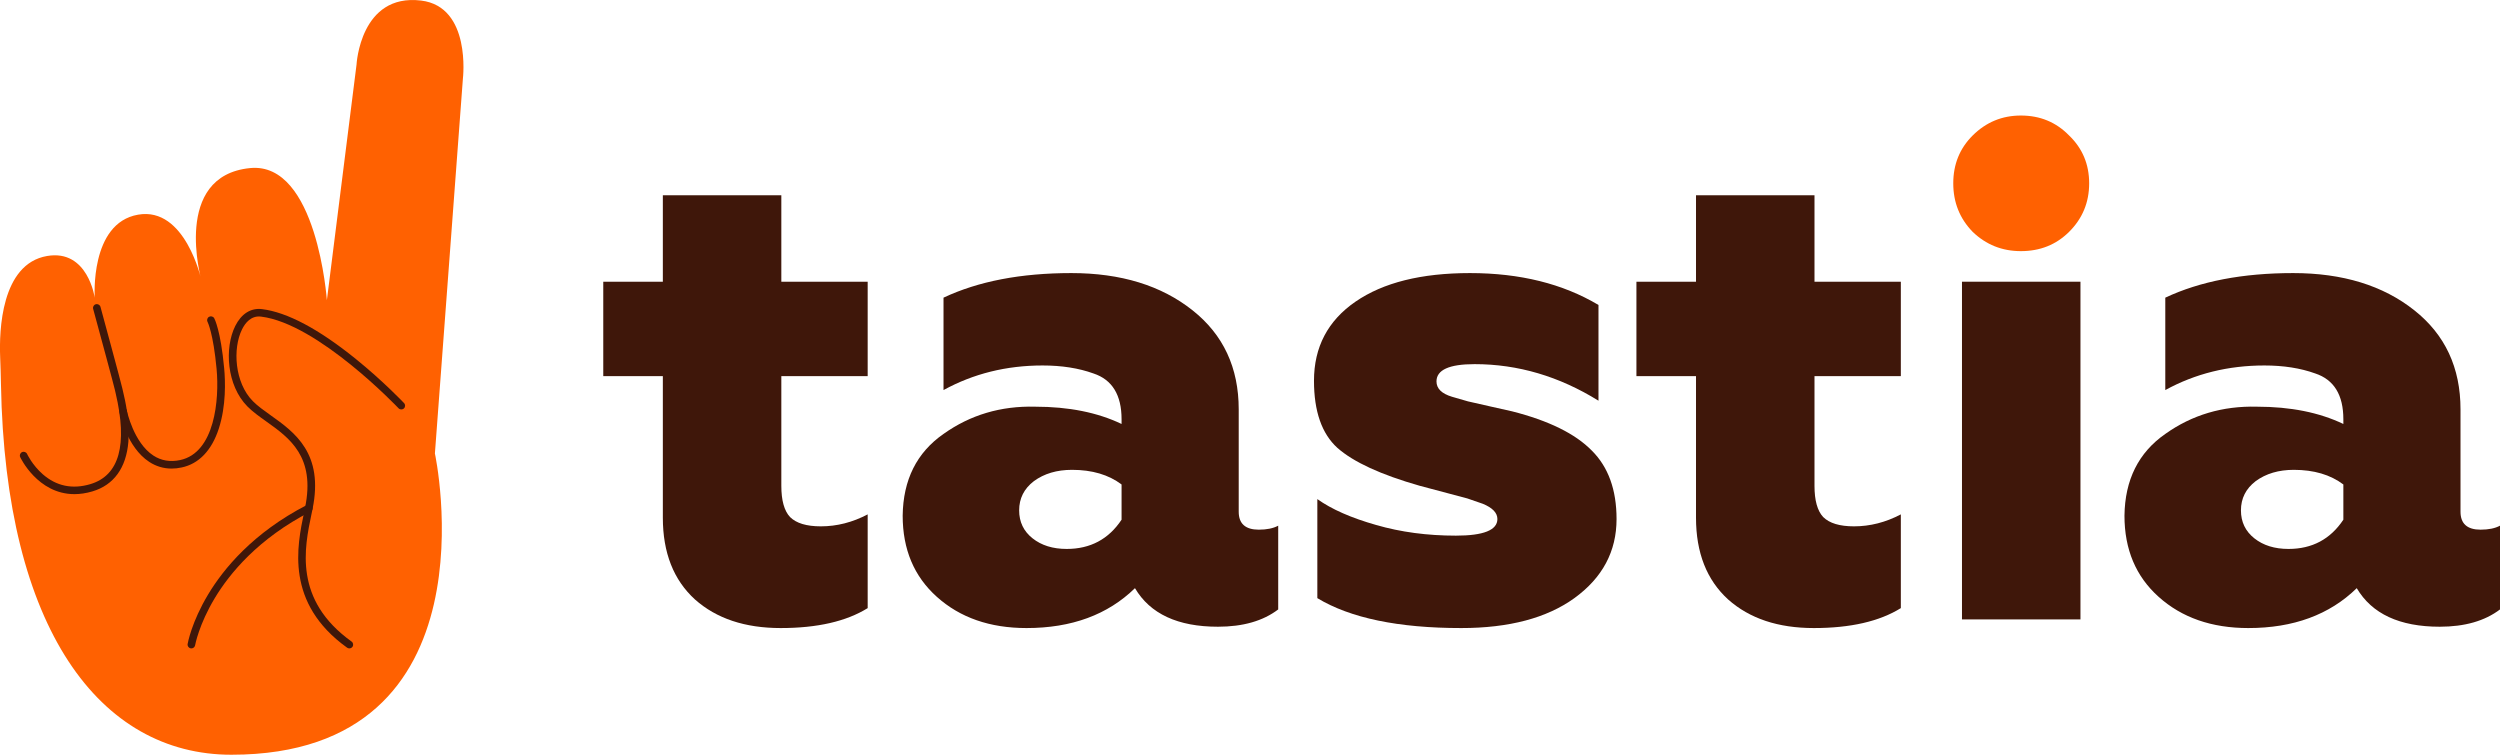 <?xml version="1.0" encoding="UTF-8"?>
<svg width="212" height="64" viewBox="0 0 212 64" fill="none" xmlns="http://www.w3.org/2000/svg">
<path d="M66.2 53.259C63.173 53.259 60.751 52.451 58.934 50.835C57.118 49.181 56.209 46.87 56.209 43.901V31.894H51.157V23.889H56.209V16.561H66.257V23.889H73.579V31.894H66.257V41.195C66.257 42.435 66.503 43.319 66.995 43.845C67.525 44.371 68.395 44.634 69.606 44.634C70.968 44.634 72.293 44.296 73.579 43.619V51.568C71.763 52.695 69.303 53.259 66.2 53.259Z" fill="#3F170A"/>
<path d="M87.049 53.259C83.945 53.259 81.41 52.376 79.442 50.609C77.512 48.88 76.547 46.588 76.547 43.732C76.585 40.688 77.739 38.377 80.01 36.798C82.28 35.182 84.873 34.412 87.786 34.487C90.625 34.487 93.066 34.976 95.109 35.953V35.558C95.109 33.491 94.314 32.195 92.725 31.669C91.476 31.218 90.038 30.992 88.411 30.992C85.346 30.992 82.545 31.687 80.01 33.078V25.242C82.961 23.852 86.575 23.157 90.852 23.157C95.052 23.157 98.477 24.209 101.126 26.313C103.737 28.38 105.043 31.18 105.043 34.713V43.394C105.043 44.408 105.611 44.916 106.746 44.916C107.427 44.916 107.976 44.803 108.392 44.578V51.68C107.106 52.657 105.403 53.146 103.283 53.146C99.877 53.146 97.531 52.056 96.245 49.876C93.936 52.131 90.871 53.259 87.049 53.259ZM90.454 46.55C92.46 46.55 94.012 45.724 95.109 44.07V41.083C94.012 40.256 92.612 39.842 90.909 39.842C89.622 39.842 88.543 40.162 87.673 40.801C86.84 41.44 86.424 42.266 86.424 43.281C86.424 44.258 86.802 45.047 87.559 45.649C88.316 46.25 89.281 46.55 90.454 46.55Z" fill="#3F170A"/>
<path d="M123.914 53.259C118.578 53.259 114.51 52.413 111.71 50.722V42.323C112.921 43.187 114.586 43.92 116.705 44.521C118.786 45.123 121.038 45.423 123.46 45.423C125.806 45.423 126.979 44.953 126.979 44.014C126.979 43.488 126.563 43.056 125.731 42.717L124.425 42.266C124.16 42.191 122.817 41.834 120.395 41.195C117.102 40.256 114.775 39.185 113.413 37.982C112.088 36.78 111.426 34.882 111.426 32.289C111.426 29.433 112.599 27.197 114.945 25.581C117.291 23.965 120.527 23.157 124.652 23.157C128.891 23.157 132.524 24.058 135.551 25.862V33.98C132.221 31.913 128.72 30.879 125.049 30.879C122.892 30.879 121.814 31.368 121.814 32.345C121.814 32.946 122.249 33.379 123.119 33.642L124.482 34.036C124.822 34.111 125.485 34.262 126.469 34.487C127.452 34.713 128.039 34.844 128.228 34.882C131.331 35.671 133.583 36.78 134.983 38.208C136.384 39.598 137.084 41.533 137.084 44.014C137.084 46.757 135.892 48.993 133.507 50.722C131.161 52.413 127.963 53.259 123.914 53.259Z" fill="#3F170A"/>
<path d="M153.812 53.259C150.784 53.259 148.362 52.451 146.546 50.835C144.729 49.181 143.821 46.87 143.821 43.901V31.894H138.769V23.889H143.821V16.561H153.869V23.889H161.191V31.894H153.869V41.195C153.869 42.435 154.115 43.319 154.606 43.845C155.136 44.371 156.007 44.634 157.218 44.634C158.58 44.634 159.905 44.296 161.191 43.619V51.568C159.375 52.695 156.915 53.259 153.812 53.259Z" fill="#3F170A"/>
<path d="M176.423 52.526H166.376V23.889H176.423V52.526Z" fill="#3F170A"/>
<path d="M190.656 53.259C187.553 53.259 185.018 52.376 183.05 50.609C181.12 48.88 180.155 46.588 180.155 43.732C180.193 40.688 181.347 38.377 183.617 36.798C185.888 35.182 188.48 34.412 191.394 34.487C194.232 34.487 196.673 34.976 198.717 35.953V35.558C198.717 33.491 197.922 32.195 196.333 31.669C195.084 31.218 193.646 30.992 192.019 30.992C188.953 30.992 186.153 31.687 183.617 33.078V25.242C186.569 23.852 190.183 23.157 194.46 23.157C198.66 23.157 202.085 24.209 204.734 26.313C207.345 28.38 208.651 31.18 208.651 34.713V43.394C208.651 44.408 209.219 44.916 210.354 44.916C211.035 44.916 211.584 44.803 212 44.578V51.68C210.713 52.657 209.01 53.146 206.891 53.146C203.485 53.146 201.139 52.056 199.852 49.876C197.544 52.131 194.478 53.259 190.656 53.259ZM194.062 46.55C196.068 46.55 197.619 45.724 198.717 44.07V41.083C197.619 40.256 196.219 39.842 194.516 39.842C193.23 39.842 192.151 40.162 191.281 40.801C190.448 41.44 190.032 42.266 190.032 43.281C190.032 44.258 190.41 45.047 191.167 45.649C191.924 46.25 192.889 46.55 194.062 46.55Z" fill="#3F170A"/>
<path d="M167.284 19.662C168.419 20.752 169.781 21.296 171.371 21.296C172.998 21.296 174.36 20.752 175.458 19.662C176.593 18.534 177.161 17.163 177.161 15.547C177.161 13.931 176.593 12.578 175.458 11.488C174.36 10.361 172.998 9.797 171.371 9.797C169.781 9.797 168.419 10.361 167.284 11.488C166.186 12.578 165.637 13.931 165.637 15.547C165.637 17.163 166.186 18.534 167.284 19.662Z" fill="#FF6101"/>
<g clip-path="url(#clip0)">
<path d="M19.621 64.001C8.462 64.001 0.446 53.325 0.082 32.595C0.068 31.816 0.044 31.036 0.013 30.256C-0.073 28.068 0.087 22.378 3.994 21.708C7.453 21.115 8.035 25.248 8.035 25.248C8.035 25.248 7.595 18.923 11.709 18.204C15.722 17.503 17.073 23.729 17.073 23.729C17.073 23.729 14.569 14.912 21.206 14.253C26.889 13.689 27.719 25.455 27.719 25.455L30.234 5.481C30.234 5.481 30.544 -0.579 35.706 0.047C39.985 0.565 39.255 6.656 39.255 6.656L36.88 38.454C36.881 38.453 42.404 64.001 19.621 64.001Z" fill="#FF6101"/>
<path d="M6.311 41.903C3.19 41.903 1.73 38.799 1.712 38.764C1.638 38.603 1.71 38.413 1.872 38.34C2.035 38.267 2.225 38.338 2.299 38.499C2.304 38.511 2.739 39.44 3.624 40.213C4.779 41.224 6.136 41.508 7.655 41.056C10.116 40.326 10.84 37.728 9.805 33.336C9.777 33.219 9.755 33.125 9.741 33.058C9.676 32.74 8.507 28.428 7.899 26.193C7.853 26.022 7.954 25.846 8.126 25.8C8.298 25.755 8.475 25.855 8.521 26.025C8.593 26.29 10.286 32.511 10.372 32.929C10.385 32.992 10.406 33.08 10.432 33.19C10.611 33.946 11.027 35.716 10.887 37.455C10.707 39.673 9.653 41.13 7.84 41.669C7.292 41.831 6.783 41.903 6.311 41.903Z" fill="#3F170A"/>
<path d="M14.555 39.735C13.868 39.735 13.231 39.545 12.652 39.166C10.746 37.92 10.153 35.071 10.128 34.949C10.092 34.776 10.206 34.607 10.38 34.572C10.554 34.537 10.724 34.65 10.759 34.823C10.765 34.85 11.326 37.535 13.008 38.632C13.67 39.064 14.431 39.193 15.271 39.015C18.224 38.391 18.607 33.866 18.367 31.291C18.085 28.244 17.605 27.303 17.6 27.294C17.519 27.138 17.578 26.945 17.734 26.862C17.889 26.78 18.083 26.835 18.168 26.99C18.19 27.03 18.711 28.01 19.01 31.232C19.11 32.313 19.184 34.415 18.552 36.354C17.953 38.196 16.864 39.333 15.406 39.641C15.115 39.704 14.83 39.735 14.555 39.735Z" fill="#3F170A"/>
<path d="M16.229 54.984C16.211 54.984 16.192 54.983 16.174 54.98C15.999 54.95 15.881 54.785 15.911 54.611C15.924 54.536 16.24 52.76 17.65 50.408C18.946 48.248 21.452 45.178 26.039 42.816C26.197 42.734 26.392 42.795 26.473 42.952C26.555 43.109 26.494 43.302 26.336 43.383C21.898 45.668 19.473 48.627 18.221 50.707C16.862 52.962 16.549 54.701 16.546 54.718C16.519 54.874 16.384 54.984 16.229 54.984Z" fill="#3F170A"/>
<path d="M29.624 54.984C29.558 54.984 29.492 54.965 29.436 54.924C24.169 51.146 25.184 46.315 25.791 43.428C25.819 43.292 25.846 43.162 25.872 43.035C26.759 38.716 24.542 37.137 22.587 35.745C21.992 35.321 21.43 34.921 20.979 34.465C19.218 32.684 19.024 29.502 19.947 27.647C20.465 26.607 21.27 26.098 22.214 26.213C24.351 26.476 27.032 27.9 30.183 30.448C32.511 32.331 34.248 34.165 34.265 34.183C34.387 34.312 34.38 34.515 34.25 34.635C34.12 34.756 33.916 34.75 33.795 34.62C33.727 34.549 26.966 27.44 22.135 26.848C21.298 26.745 20.797 27.379 20.525 27.93C19.717 29.554 19.894 32.453 21.44 34.016C21.852 34.433 22.393 34.817 22.964 35.224C24.974 36.656 27.475 38.436 26.505 43.162C26.479 43.29 26.451 43.422 26.422 43.558C25.81 46.47 24.885 50.87 29.814 54.404C29.958 54.508 29.991 54.708 29.887 54.851C29.822 54.938 29.724 54.984 29.624 54.984Z" fill="#3F170A"/>
</g>
<defs>
<clipPath id="clip0">
<rect width="39.305" height="64" fill="white"/>
</clipPath>
</defs>
</svg>

